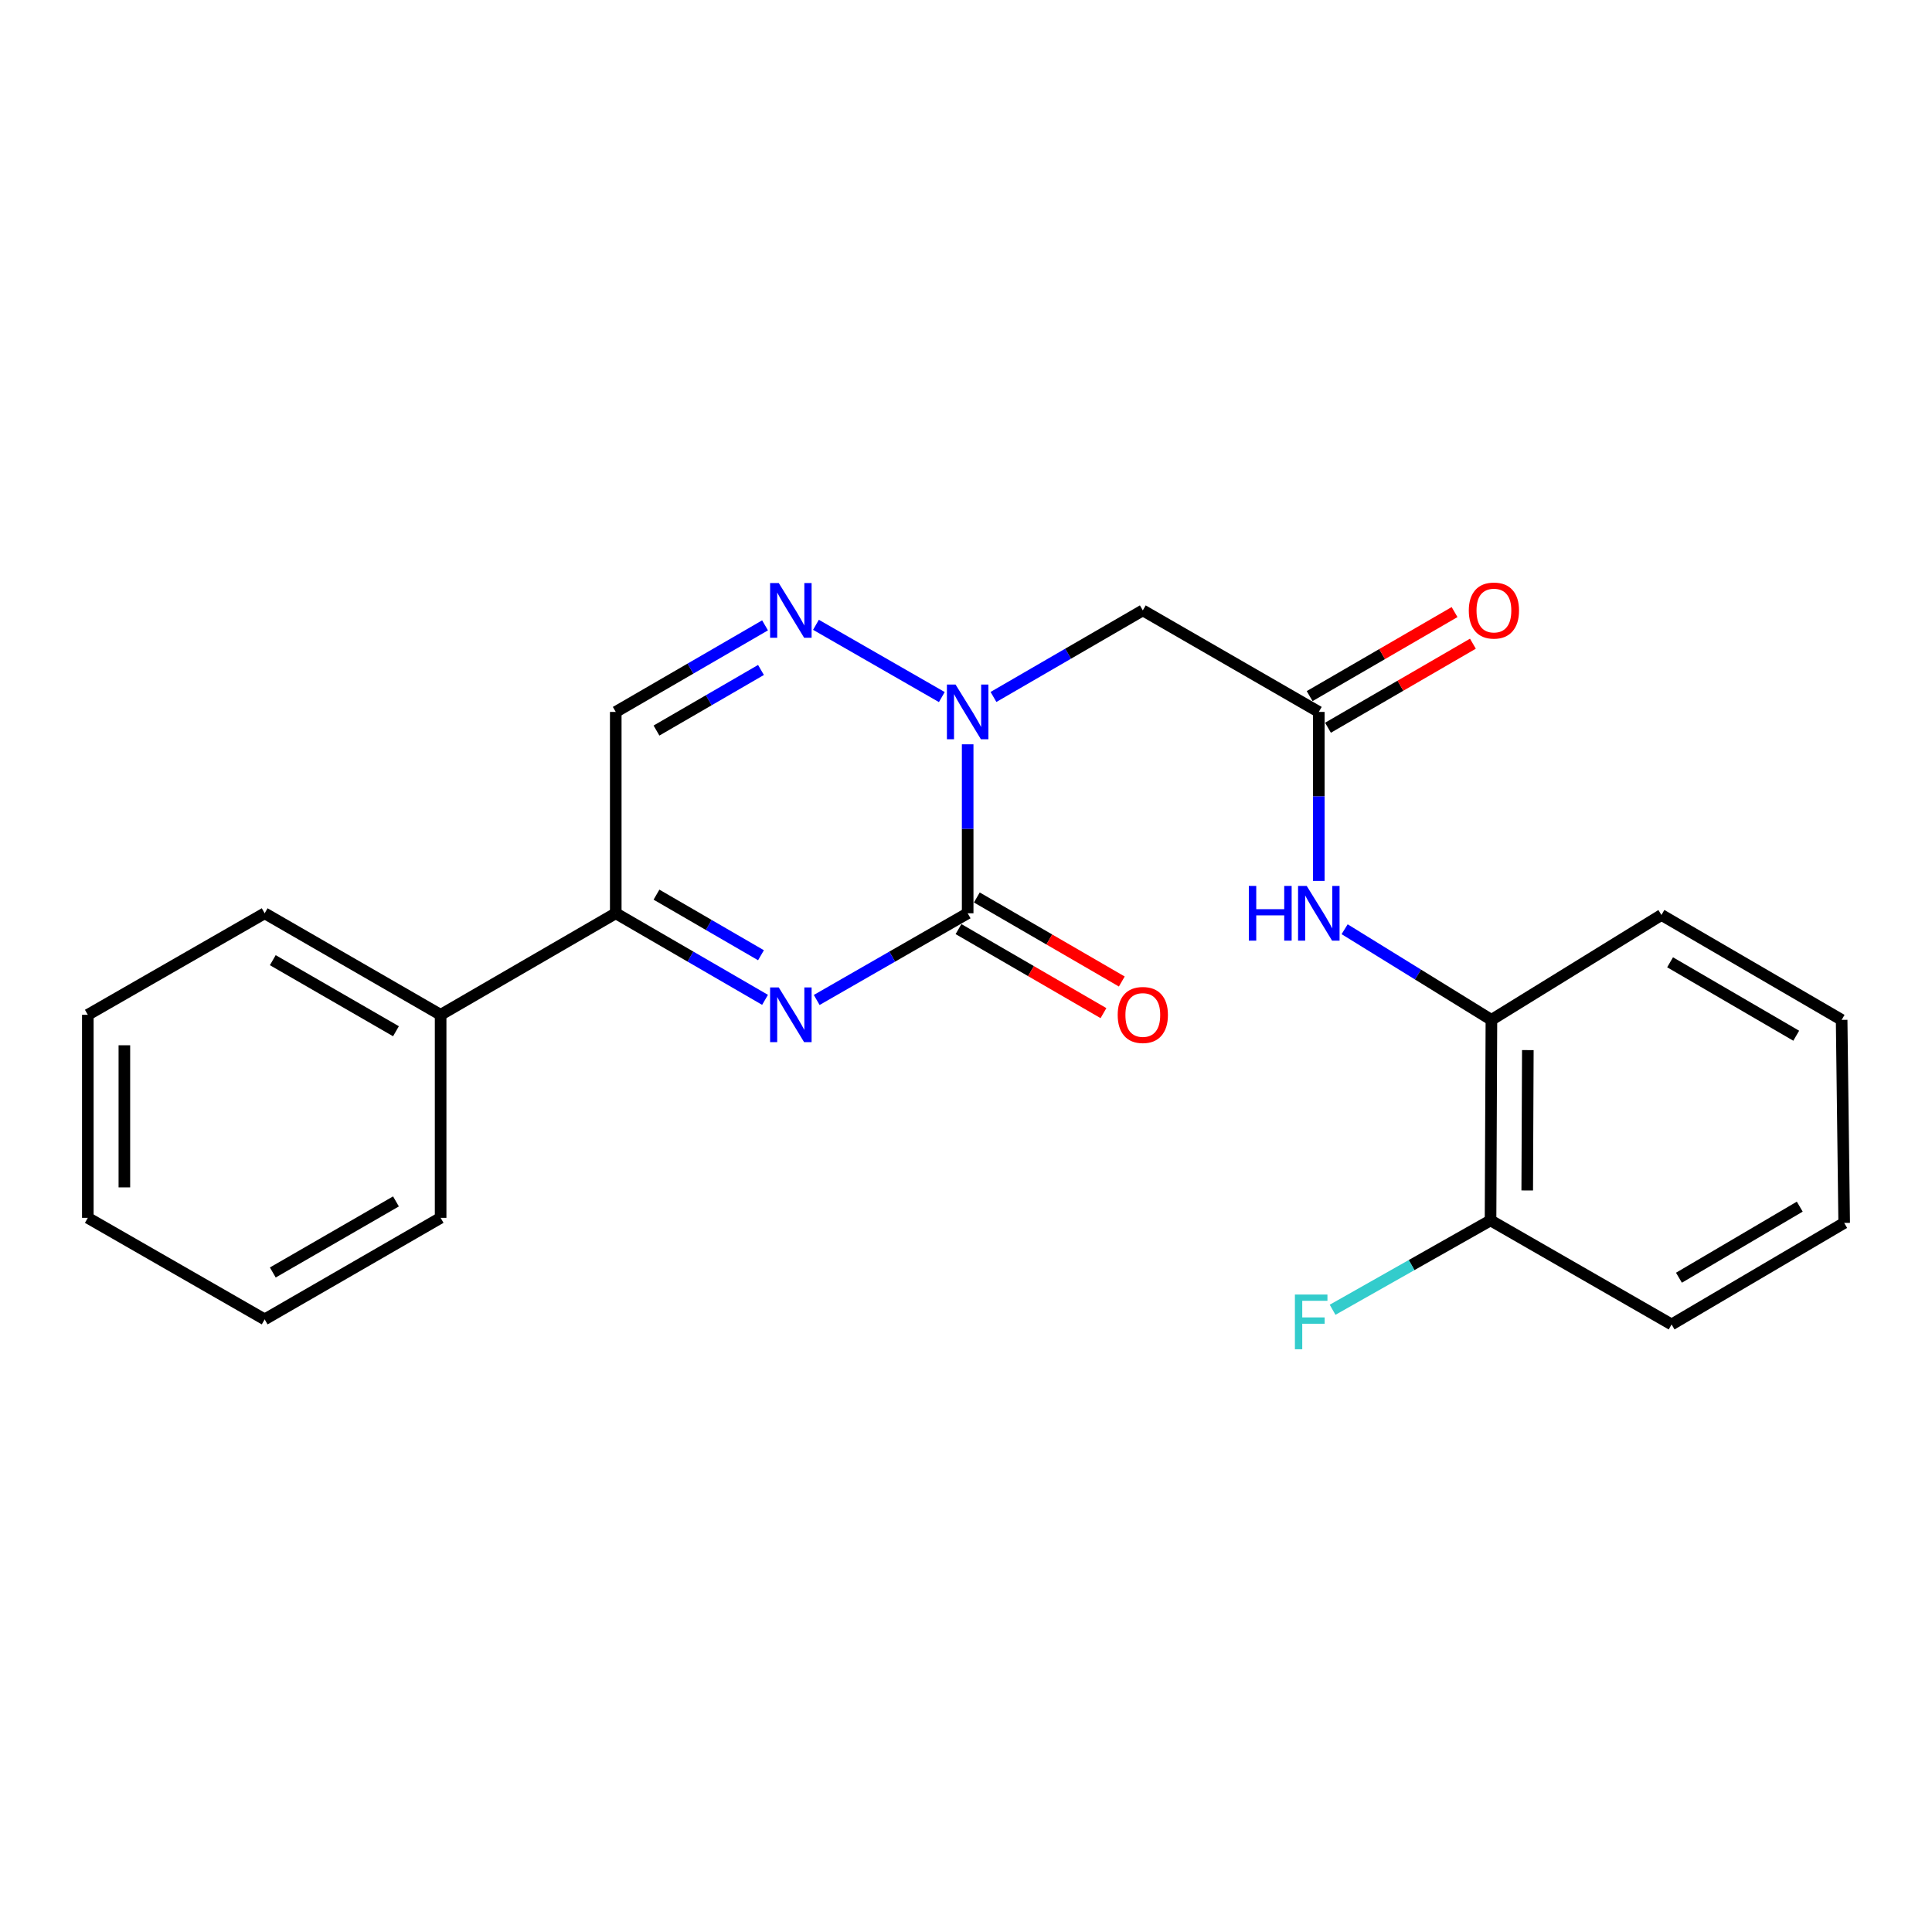 <?xml version='1.0' encoding='iso-8859-1'?>
<svg version='1.1' baseProfile='full'
              xmlns='http://www.w3.org/2000/svg'
                      xmlns:rdkit='http://www.rdkit.org/xml'
                      xmlns:xlink='http://www.w3.org/1999/xlink'
                  xml:space='preserve'
width='1000px' height='1000px' viewBox='0 0 1000 1000'>
<!-- END OF HEADER -->
<rect style='opacity:1.0;fill:#FFFFFF;stroke:none' width='1000' height='1000' x='0' y='0'> </rect>
<path class='bond-0' d='M 500.862,472.713 L 500.862,428.984' style='fill:none;fill-rule:evenodd;stroke:#000000;stroke-width:6px;stroke-linecap:butt;stroke-linejoin:miter;stroke-opacity:1' />
<path class='bond-0' d='M 500.862,428.984 L 500.862,385.255' style='fill:none;fill-rule:evenodd;stroke:#0000FF;stroke-width:6px;stroke-linecap:butt;stroke-linejoin:miter;stroke-opacity:1' />
<path class='bond-1' d='M 500.862,472.713 L 461.793,495.149' style='fill:none;fill-rule:evenodd;stroke:#000000;stroke-width:6px;stroke-linecap:butt;stroke-linejoin:miter;stroke-opacity:1' />
<path class='bond-1' d='M 461.793,495.149 L 422.724,517.584' style='fill:none;fill-rule:evenodd;stroke:#0000FF;stroke-width:6px;stroke-linecap:butt;stroke-linejoin:miter;stroke-opacity:1' />
<path class='bond-9' d='M 496.118,480.897 L 533.635,502.647' style='fill:none;fill-rule:evenodd;stroke:#000000;stroke-width:6px;stroke-linecap:butt;stroke-linejoin:miter;stroke-opacity:1' />
<path class='bond-9' d='M 533.635,502.647 L 571.153,524.396' style='fill:none;fill-rule:evenodd;stroke:#FF0000;stroke-width:6px;stroke-linecap:butt;stroke-linejoin:miter;stroke-opacity:1' />
<path class='bond-9' d='M 505.606,464.529 L 543.124,486.279' style='fill:none;fill-rule:evenodd;stroke:#000000;stroke-width:6px;stroke-linecap:butt;stroke-linejoin:miter;stroke-opacity:1' />
<path class='bond-9' d='M 543.124,486.279 L 580.641,508.028' style='fill:none;fill-rule:evenodd;stroke:#FF0000;stroke-width:6px;stroke-linecap:butt;stroke-linejoin:miter;stroke-opacity:1' />
<path class='bond-2' d='M 487.484,360.807 L 422.338,323.397' style='fill:none;fill-rule:evenodd;stroke:#0000FF;stroke-width:6px;stroke-linecap:butt;stroke-linejoin:miter;stroke-opacity:1' />
<path class='bond-4' d='M 514.222,360.745 L 552.869,338.34' style='fill:none;fill-rule:evenodd;stroke:#0000FF;stroke-width:6px;stroke-linecap:butt;stroke-linejoin:miter;stroke-opacity:1' />
<path class='bond-4' d='M 552.869,338.34 L 591.517,315.936' style='fill:none;fill-rule:evenodd;stroke:#000000;stroke-width:6px;stroke-linecap:butt;stroke-linejoin:miter;stroke-opacity:1' />
<path class='bond-3' d='M 395.986,517.521 L 357.349,495.117' style='fill:none;fill-rule:evenodd;stroke:#0000FF;stroke-width:6px;stroke-linecap:butt;stroke-linejoin:miter;stroke-opacity:1' />
<path class='bond-3' d='M 357.349,495.117 L 318.712,472.713' style='fill:none;fill-rule:evenodd;stroke:#000000;stroke-width:6px;stroke-linecap:butt;stroke-linejoin:miter;stroke-opacity:1' />
<path class='bond-3' d='M 393.885,494.433 L 366.839,478.75' style='fill:none;fill-rule:evenodd;stroke:#0000FF;stroke-width:6px;stroke-linecap:butt;stroke-linejoin:miter;stroke-opacity:1' />
<path class='bond-3' d='M 366.839,478.75 L 339.793,463.068' style='fill:none;fill-rule:evenodd;stroke:#000000;stroke-width:6px;stroke-linecap:butt;stroke-linejoin:miter;stroke-opacity:1' />
<path class='bond-23' d='M 395.986,323.682 L 357.349,346.086' style='fill:none;fill-rule:evenodd;stroke:#0000FF;stroke-width:6px;stroke-linecap:butt;stroke-linejoin:miter;stroke-opacity:1' />
<path class='bond-23' d='M 357.349,346.086 L 318.712,368.489' style='fill:none;fill-rule:evenodd;stroke:#000000;stroke-width:6px;stroke-linecap:butt;stroke-linejoin:miter;stroke-opacity:1' />
<path class='bond-23' d='M 393.885,346.77 L 366.839,362.453' style='fill:none;fill-rule:evenodd;stroke:#0000FF;stroke-width:6px;stroke-linecap:butt;stroke-linejoin:miter;stroke-opacity:1' />
<path class='bond-23' d='M 366.839,362.453 L 339.793,378.135' style='fill:none;fill-rule:evenodd;stroke:#000000;stroke-width:6px;stroke-linecap:butt;stroke-linejoin:miter;stroke-opacity:1' />
<path class='bond-5' d='M 318.712,472.713 L 318.712,368.489' style='fill:none;fill-rule:evenodd;stroke:#000000;stroke-width:6px;stroke-linecap:butt;stroke-linejoin:miter;stroke-opacity:1' />
<path class='bond-11' d='M 318.712,472.713 L 228.067,525.267' style='fill:none;fill-rule:evenodd;stroke:#000000;stroke-width:6px;stroke-linecap:butt;stroke-linejoin:miter;stroke-opacity:1' />
<path class='bond-6' d='M 591.517,315.936 L 682.613,368.489' style='fill:none;fill-rule:evenodd;stroke:#000000;stroke-width:6px;stroke-linecap:butt;stroke-linejoin:miter;stroke-opacity:1' />
<path class='bond-7' d='M 682.613,368.489 L 682.613,412.219' style='fill:none;fill-rule:evenodd;stroke:#000000;stroke-width:6px;stroke-linecap:butt;stroke-linejoin:miter;stroke-opacity:1' />
<path class='bond-7' d='M 682.613,412.219 L 682.613,455.948' style='fill:none;fill-rule:evenodd;stroke:#0000FF;stroke-width:6px;stroke-linecap:butt;stroke-linejoin:miter;stroke-opacity:1' />
<path class='bond-10' d='M 687.358,376.673 L 724.865,354.924' style='fill:none;fill-rule:evenodd;stroke:#000000;stroke-width:6px;stroke-linecap:butt;stroke-linejoin:miter;stroke-opacity:1' />
<path class='bond-10' d='M 724.865,354.924 L 762.372,333.176' style='fill:none;fill-rule:evenodd;stroke:#FF0000;stroke-width:6px;stroke-linecap:butt;stroke-linejoin:miter;stroke-opacity:1' />
<path class='bond-10' d='M 677.868,360.306 L 715.375,338.558' style='fill:none;fill-rule:evenodd;stroke:#000000;stroke-width:6px;stroke-linecap:butt;stroke-linejoin:miter;stroke-opacity:1' />
<path class='bond-10' d='M 715.375,338.558 L 752.882,316.809' style='fill:none;fill-rule:evenodd;stroke:#FF0000;stroke-width:6px;stroke-linecap:butt;stroke-linejoin:miter;stroke-opacity:1' />
<path class='bond-8' d='M 695.978,480.967 L 733.966,504.425' style='fill:none;fill-rule:evenodd;stroke:#0000FF;stroke-width:6px;stroke-linecap:butt;stroke-linejoin:miter;stroke-opacity:1' />
<path class='bond-8' d='M 733.966,504.425 L 771.954,527.884' style='fill:none;fill-rule:evenodd;stroke:#000000;stroke-width:6px;stroke-linecap:butt;stroke-linejoin:miter;stroke-opacity:1' />
<path class='bond-12' d='M 771.954,527.884 L 771.502,631.667' style='fill:none;fill-rule:evenodd;stroke:#000000;stroke-width:6px;stroke-linecap:butt;stroke-linejoin:miter;stroke-opacity:1' />
<path class='bond-12' d='M 790.805,543.534 L 790.489,616.182' style='fill:none;fill-rule:evenodd;stroke:#000000;stroke-width:6px;stroke-linecap:butt;stroke-linejoin:miter;stroke-opacity:1' />
<path class='bond-14' d='M 771.954,527.884 L 859.96,473.586' style='fill:none;fill-rule:evenodd;stroke:#000000;stroke-width:6px;stroke-linecap:butt;stroke-linejoin:miter;stroke-opacity:1' />
<path class='bond-16' d='M 228.067,525.267 L 136.992,472.713' style='fill:none;fill-rule:evenodd;stroke:#000000;stroke-width:6px;stroke-linecap:butt;stroke-linejoin:miter;stroke-opacity:1' />
<path class='bond-16' d='M 204.95,533.771 L 141.198,496.983' style='fill:none;fill-rule:evenodd;stroke:#000000;stroke-width:6px;stroke-linecap:butt;stroke-linejoin:miter;stroke-opacity:1' />
<path class='bond-17' d='M 228.067,525.267 L 228.067,630.353' style='fill:none;fill-rule:evenodd;stroke:#000000;stroke-width:6px;stroke-linecap:butt;stroke-linejoin:miter;stroke-opacity:1' />
<path class='bond-13' d='M 771.502,631.667 L 730.625,654.801' style='fill:none;fill-rule:evenodd;stroke:#000000;stroke-width:6px;stroke-linecap:butt;stroke-linejoin:miter;stroke-opacity:1' />
<path class='bond-13' d='M 730.625,654.801 L 689.748,677.935' style='fill:none;fill-rule:evenodd;stroke:#33CCCC;stroke-width:6px;stroke-linecap:butt;stroke-linejoin:miter;stroke-opacity:1' />
<path class='bond-15' d='M 771.502,631.667 L 865.215,685.534' style='fill:none;fill-rule:evenodd;stroke:#000000;stroke-width:6px;stroke-linecap:butt;stroke-linejoin:miter;stroke-opacity:1' />
<path class='bond-18' d='M 859.96,473.586 L 953.232,527.884' style='fill:none;fill-rule:evenodd;stroke:#000000;stroke-width:6px;stroke-linecap:butt;stroke-linejoin:miter;stroke-opacity:1' />
<path class='bond-18' d='M 864.432,498.081 L 929.722,536.09' style='fill:none;fill-rule:evenodd;stroke:#000000;stroke-width:6px;stroke-linecap:butt;stroke-linejoin:miter;stroke-opacity:1' />
<path class='bond-25' d='M 865.215,685.534 L 954.545,632.98' style='fill:none;fill-rule:evenodd;stroke:#000000;stroke-width:6px;stroke-linecap:butt;stroke-linejoin:miter;stroke-opacity:1' />
<path class='bond-25' d='M 869.021,661.344 L 931.553,624.557' style='fill:none;fill-rule:evenodd;stroke:#000000;stroke-width:6px;stroke-linecap:butt;stroke-linejoin:miter;stroke-opacity:1' />
<path class='bond-20' d='M 136.992,472.713 L 45.455,525.267' style='fill:none;fill-rule:evenodd;stroke:#000000;stroke-width:6px;stroke-linecap:butt;stroke-linejoin:miter;stroke-opacity:1' />
<path class='bond-19' d='M 228.067,630.353 L 136.992,682.906' style='fill:none;fill-rule:evenodd;stroke:#000000;stroke-width:6px;stroke-linecap:butt;stroke-linejoin:miter;stroke-opacity:1' />
<path class='bond-19' d='M 204.95,621.849 L 141.198,658.636' style='fill:none;fill-rule:evenodd;stroke:#000000;stroke-width:6px;stroke-linecap:butt;stroke-linejoin:miter;stroke-opacity:1' />
<path class='bond-21' d='M 953.232,527.884 L 954.545,632.98' style='fill:none;fill-rule:evenodd;stroke:#000000;stroke-width:6px;stroke-linecap:butt;stroke-linejoin:miter;stroke-opacity:1' />
<path class='bond-22' d='M 136.992,682.906 L 45.455,630.353' style='fill:none;fill-rule:evenodd;stroke:#000000;stroke-width:6px;stroke-linecap:butt;stroke-linejoin:miter;stroke-opacity:1' />
<path class='bond-24' d='M 45.455,525.267 L 45.455,630.353' style='fill:none;fill-rule:evenodd;stroke:#000000;stroke-width:6px;stroke-linecap:butt;stroke-linejoin:miter;stroke-opacity:1' />
<path class='bond-24' d='M 64.374,541.03 L 64.374,614.59' style='fill:none;fill-rule:evenodd;stroke:#000000;stroke-width:6px;stroke-linecap:butt;stroke-linejoin:miter;stroke-opacity:1' />
<path  class='atom-1' d='M 494.602 354.329
L 503.882 369.329
Q 504.802 370.809, 506.282 373.489
Q 507.762 376.169, 507.842 376.329
L 507.842 354.329
L 511.602 354.329
L 511.602 382.649
L 507.722 382.649
L 497.762 366.249
Q 496.602 364.329, 495.362 362.129
Q 494.162 359.929, 493.802 359.249
L 493.802 382.649
L 490.122 382.649
L 490.122 354.329
L 494.602 354.329
' fill='#0000FF'/>
<path  class='atom-2' d='M 403.085 511.107
L 412.365 526.107
Q 413.285 527.587, 414.765 530.267
Q 416.245 532.947, 416.325 533.107
L 416.325 511.107
L 420.085 511.107
L 420.085 539.427
L 416.205 539.427
L 406.245 523.027
Q 405.085 521.107, 403.845 518.907
Q 402.645 516.707, 402.285 516.027
L 402.285 539.427
L 398.605 539.427
L 398.605 511.107
L 403.085 511.107
' fill='#0000FF'/>
<path  class='atom-3' d='M 403.085 301.776
L 412.365 316.776
Q 413.285 318.256, 414.765 320.936
Q 416.245 323.616, 416.325 323.776
L 416.325 301.776
L 420.085 301.776
L 420.085 330.096
L 416.205 330.096
L 406.245 313.696
Q 405.085 311.776, 403.845 309.576
Q 402.645 307.376, 402.285 306.696
L 402.285 330.096
L 398.605 330.096
L 398.605 301.776
L 403.085 301.776
' fill='#0000FF'/>
<path  class='atom-8' d='M 646.393 458.553
L 650.233 458.553
L 650.233 470.593
L 664.713 470.593
L 664.713 458.553
L 668.553 458.553
L 668.553 486.873
L 664.713 486.873
L 664.713 473.793
L 650.233 473.793
L 650.233 486.873
L 646.393 486.873
L 646.393 458.553
' fill='#0000FF'/>
<path  class='atom-8' d='M 676.353 458.553
L 685.633 473.553
Q 686.553 475.033, 688.033 477.713
Q 689.513 480.393, 689.593 480.553
L 689.593 458.553
L 693.353 458.553
L 693.353 486.873
L 689.473 486.873
L 679.513 470.473
Q 678.353 468.553, 677.113 466.353
Q 675.913 464.153, 675.553 463.473
L 675.553 486.873
L 671.873 486.873
L 671.873 458.553
L 676.353 458.553
' fill='#0000FF'/>
<path  class='atom-10' d='M 578.517 525.347
Q 578.517 518.547, 581.877 514.747
Q 585.237 510.947, 591.517 510.947
Q 597.797 510.947, 601.157 514.747
Q 604.517 518.547, 604.517 525.347
Q 604.517 532.227, 601.117 536.147
Q 597.717 540.027, 591.517 540.027
Q 585.277 540.027, 581.877 536.147
Q 578.517 532.267, 578.517 525.347
M 591.517 536.827
Q 595.837 536.827, 598.157 533.947
Q 600.517 531.027, 600.517 525.347
Q 600.517 519.787, 598.157 516.987
Q 595.837 514.147, 591.517 514.147
Q 587.197 514.147, 584.837 516.947
Q 582.517 519.747, 582.517 525.347
Q 582.517 531.067, 584.837 533.947
Q 587.197 536.827, 591.517 536.827
' fill='#FF0000'/>
<path  class='atom-11' d='M 760.247 316.016
Q 760.247 309.216, 763.607 305.416
Q 766.967 301.616, 773.247 301.616
Q 779.527 301.616, 782.887 305.416
Q 786.247 309.216, 786.247 316.016
Q 786.247 322.896, 782.847 326.816
Q 779.447 330.696, 773.247 330.696
Q 767.007 330.696, 763.607 326.816
Q 760.247 322.936, 760.247 316.016
M 773.247 327.496
Q 777.567 327.496, 779.887 324.616
Q 782.247 321.696, 782.247 316.016
Q 782.247 310.456, 779.887 307.656
Q 777.567 304.816, 773.247 304.816
Q 768.927 304.816, 766.567 307.616
Q 764.247 310.416, 764.247 316.016
Q 764.247 321.736, 766.567 324.616
Q 768.927 327.496, 773.247 327.496
' fill='#FF0000'/>
<path  class='atom-14' d='M 670.241 670.05
L 687.081 670.05
L 687.081 673.29
L 674.041 673.29
L 674.041 681.89
L 685.641 681.89
L 685.641 685.17
L 674.041 685.17
L 674.041 698.37
L 670.241 698.37
L 670.241 670.05
' fill='#33CCCC'/>
</svg>
